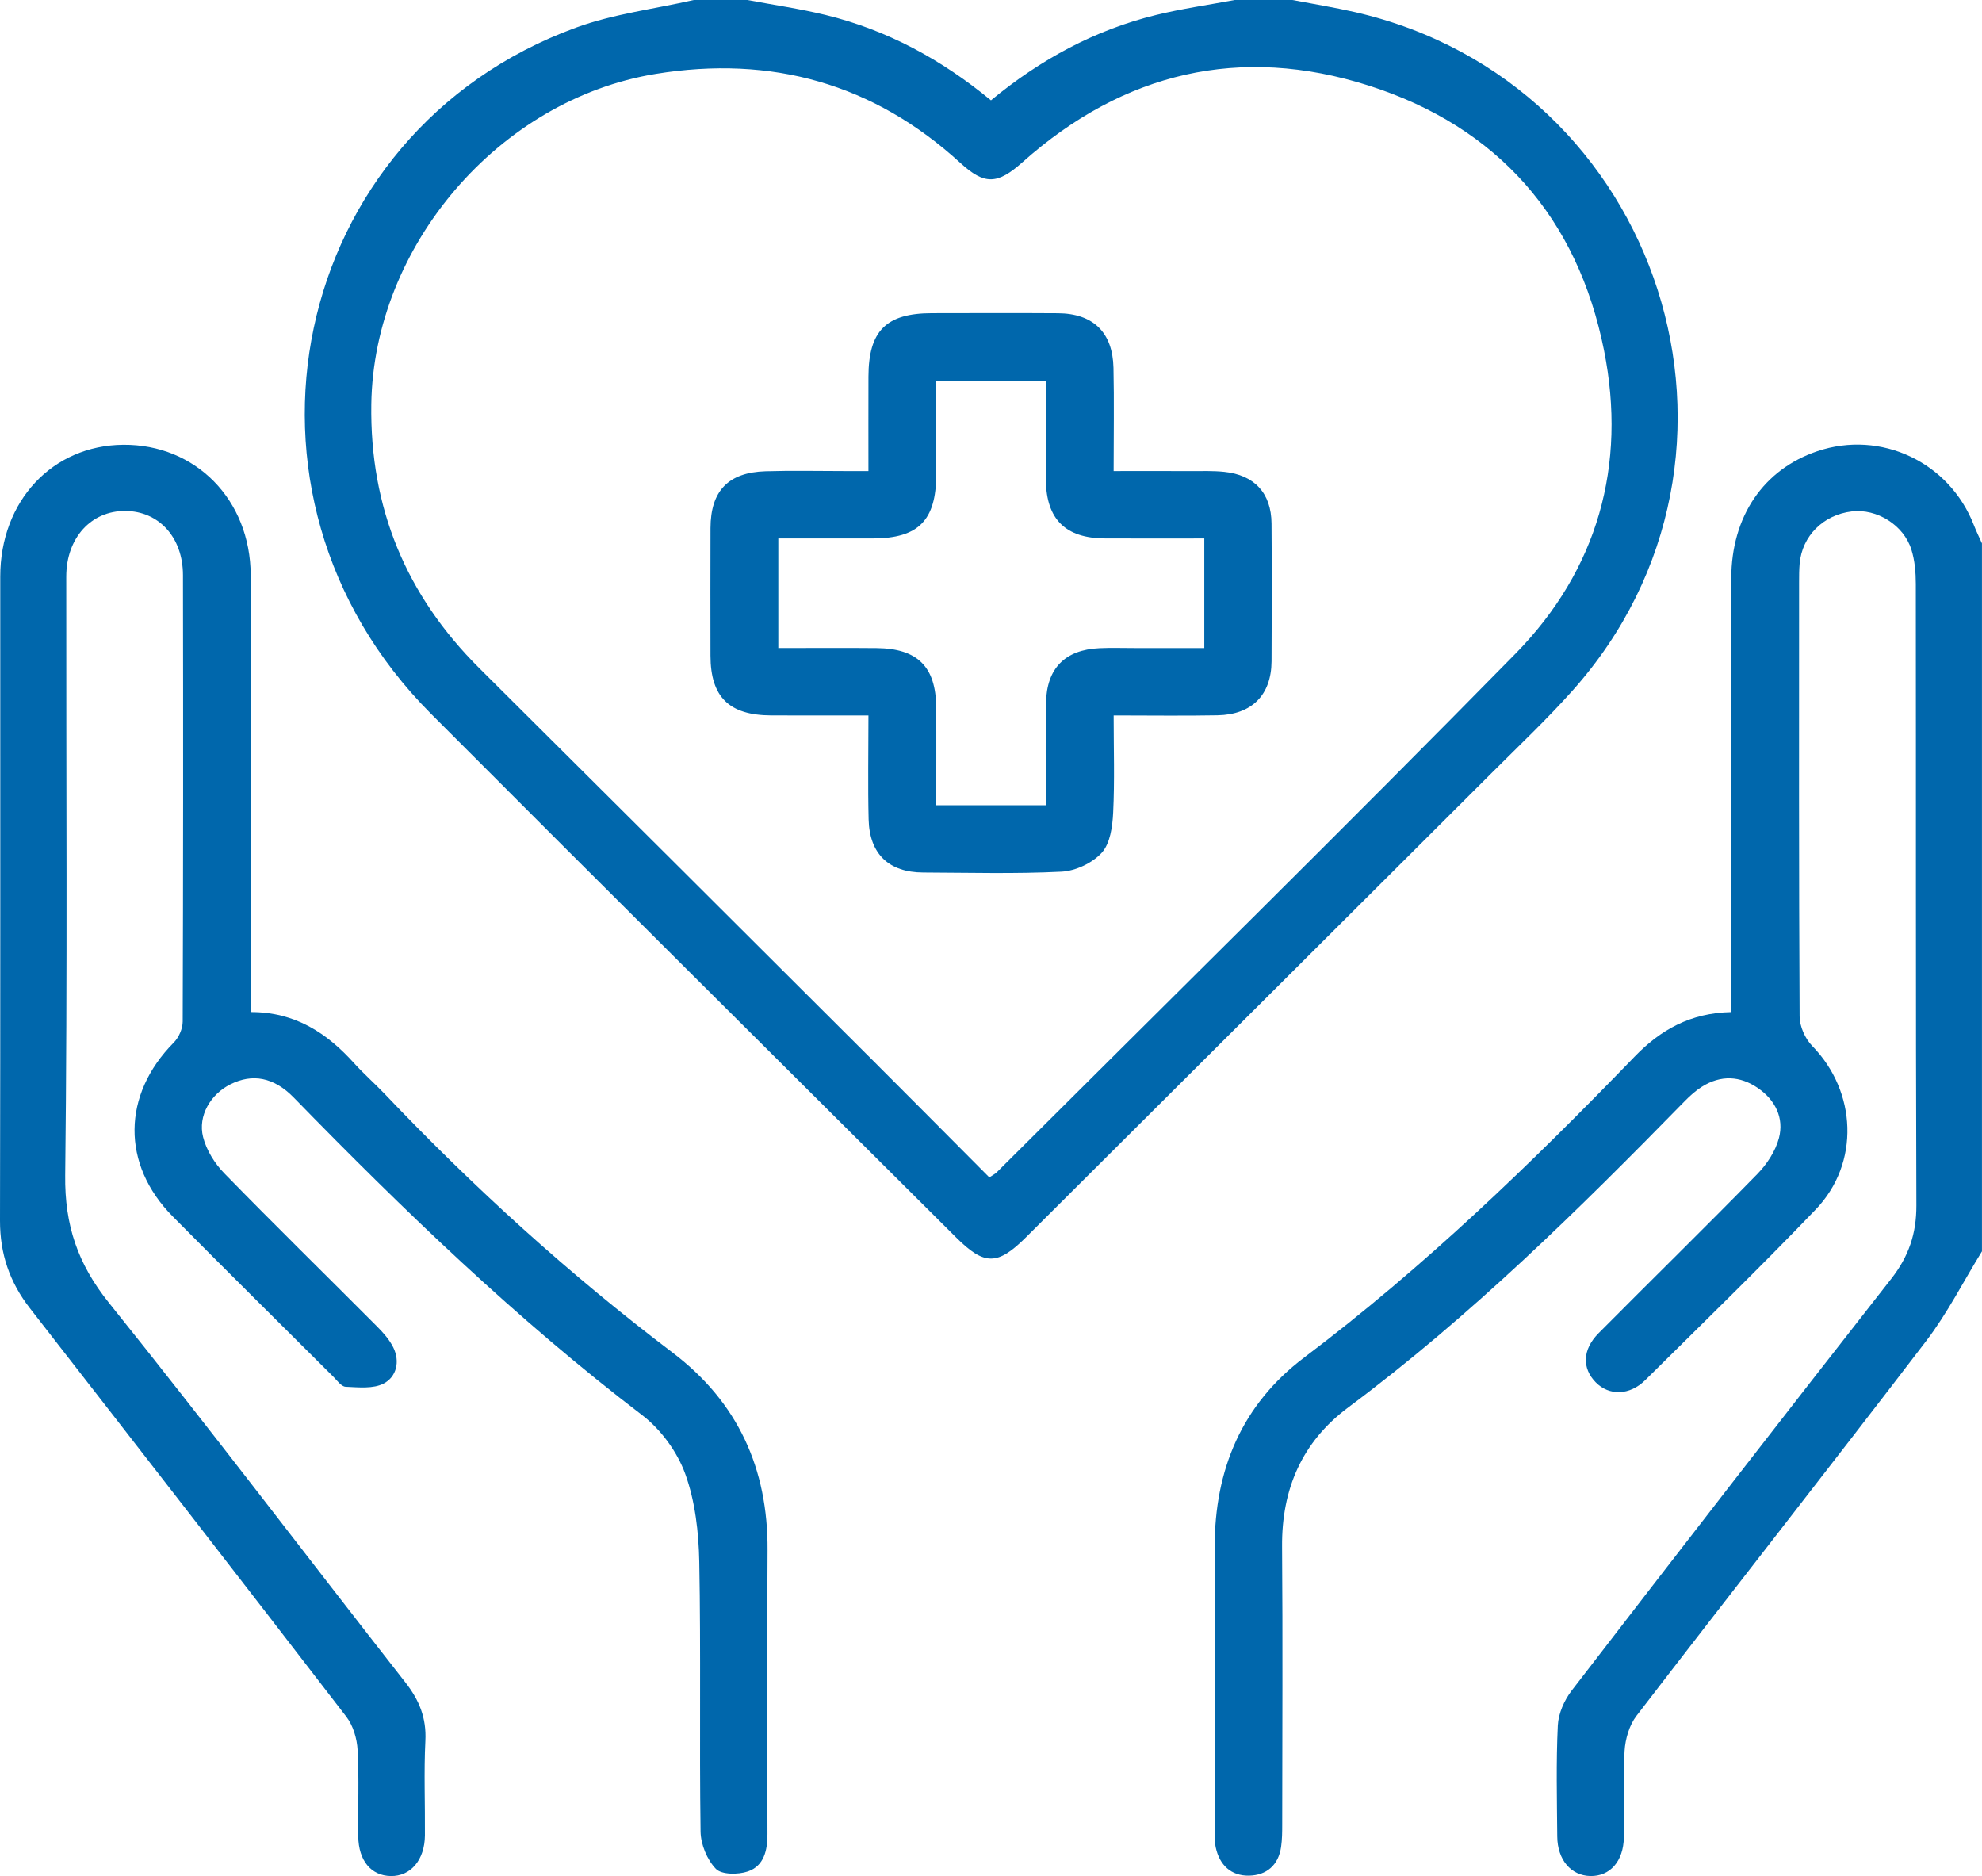 <svg width="112" height="106" viewBox="0 0 112 106" fill="none" xmlns="http://www.w3.org/2000/svg">
<g clip-path="url(#clip0_1625_100286)">
<path d="M73.034 0C74.206 0.225 75.386 0.414 76.549 0.68C93.928 4.649 100.71 25.75 88.858 39.023C87.413 40.642 85.83 42.139 84.291 43.675C75.526 52.42 66.756 61.159 57.986 69.899C56.366 71.513 55.63 71.513 54.02 69.909C44.123 60.045 34.202 50.206 24.337 40.31C12 27.932 16.324 7.486 32.549 1.56C34.673 0.784 36.981 0.508 39.203 0C40.214 0 41.226 0 42.236 0C43.712 0.278 45.205 0.492 46.663 0.848C50.136 1.697 53.208 3.367 55.998 5.67C58.791 3.36 61.864 1.694 65.337 0.844C66.796 0.487 68.29 0.277 69.768 0C70.857 0 71.946 0 73.034 0ZM55.906 66.524C56.129 66.375 56.236 66.325 56.315 66.246C66.099 56.487 75.954 46.797 85.634 36.937C90.285 32.198 91.937 26.285 90.641 19.796C89.149 12.323 84.65 7.17 77.357 4.84C70.088 2.519 63.486 4.075 57.773 9.171C56.363 10.428 55.637 10.456 54.278 9.214C49.364 4.718 43.596 3.111 37.053 4.176C28.199 5.617 21.114 13.895 20.982 22.839C20.895 28.697 22.947 33.639 27.095 37.763C34.527 45.152 41.946 52.557 49.366 59.959C51.536 62.124 53.693 64.302 55.906 66.524Z" fill="#0067AC"/>
<path d="M111.998 70.701C110.954 72.397 110.046 74.197 108.842 75.772C103.425 82.859 97.911 89.873 92.475 96.946C92.068 97.476 91.842 98.254 91.802 98.933C91.705 100.556 91.79 102.187 91.762 103.814C91.739 105.171 90.976 106.02 89.869 105.999C88.779 105.978 88.008 105.084 87.998 103.766C87.981 101.673 87.929 99.578 88.03 97.489C88.062 96.816 88.396 96.062 88.816 95.516C94.803 87.743 100.811 79.985 106.864 72.263C107.853 71.002 108.298 69.708 108.292 68.108C108.251 56.404 108.274 44.699 108.26 32.995C108.259 32.345 108.203 31.666 108.01 31.053C107.571 29.657 106.053 28.73 104.646 28.896C103.033 29.085 101.831 30.282 101.695 31.849C101.665 32.196 101.664 32.546 101.664 32.894C101.663 41.072 101.648 49.249 101.693 57.427C101.696 57.992 102.005 58.688 102.405 59.097C104.926 61.675 105.117 65.717 102.601 68.34C99.458 71.616 96.2 74.783 92.971 77.978C92.085 78.854 90.927 78.87 90.175 78.106C89.39 77.308 89.415 76.253 90.333 75.328C93.313 72.325 96.339 69.366 99.297 66.341C99.841 65.785 100.329 65.046 100.524 64.307C100.824 63.169 100.321 62.157 99.345 61.483C98.332 60.782 97.239 60.731 96.175 61.4C95.818 61.624 95.495 61.917 95.199 62.219C89.199 68.354 83.097 74.374 76.189 79.519C73.573 81.468 72.424 84.134 72.448 87.38C72.489 92.612 72.46 97.845 72.456 103.077C72.456 103.502 72.453 103.931 72.393 104.351C72.245 105.388 71.565 105.962 70.573 105.978C69.568 105.994 68.913 105.378 68.701 104.387C68.621 104.013 68.646 103.616 68.645 103.229C68.642 97.959 68.651 92.687 68.641 87.417C68.632 83.042 70.176 79.356 73.704 76.696C80.456 71.606 86.508 65.764 92.365 59.706C93.833 58.188 95.522 57.23 97.829 57.185V55.809C97.829 48.097 97.821 40.384 97.832 32.672C97.838 29.177 99.654 26.521 102.692 25.494C106.286 24.278 110.161 26.112 111.543 29.677C111.678 30.025 111.846 30.361 111.998 30.702V70.701Z" fill="#0067AC"/>
<path d="M14.178 57.183C16.683 57.182 18.475 58.37 20.01 60.072C20.556 60.676 21.173 61.215 21.735 61.804C26.772 67.099 32.165 72.001 37.998 76.417C41.697 79.219 43.401 82.978 43.373 87.587C43.34 92.935 43.361 98.284 43.368 103.632C43.37 104.545 43.172 105.427 42.261 105.74C41.715 105.927 40.78 105.929 40.455 105.595C39.956 105.08 39.598 104.209 39.588 103.482C39.516 98.406 39.611 93.328 39.515 88.253C39.483 86.58 39.285 84.828 38.721 83.273C38.269 82.029 37.346 80.766 36.289 79.959C29.199 74.545 22.809 68.385 16.602 62.016C15.47 60.853 14.254 60.646 13.014 61.269C11.908 61.824 11.172 63.037 11.476 64.244C11.663 64.984 12.131 65.737 12.672 66.291C15.517 69.208 18.43 72.06 21.307 74.948C21.658 75.299 22.006 75.692 22.223 76.13C22.62 76.932 22.4 77.797 21.682 78.171C21.09 78.48 20.254 78.385 19.532 78.354C19.288 78.344 19.046 77.996 18.828 77.778C15.801 74.766 12.765 71.764 9.76 68.73C6.846 65.785 6.902 61.852 9.819 58.907C10.104 58.62 10.323 58.123 10.324 57.722C10.353 49.313 10.354 40.902 10.339 32.493C10.336 30.353 8.973 28.88 7.079 28.87C5.149 28.86 3.746 30.386 3.744 32.58C3.733 43.858 3.817 55.136 3.684 66.413C3.651 69.22 4.393 71.414 6.153 73.607C11.836 80.682 17.316 87.919 22.912 95.064C23.696 96.066 24.102 97.07 24.038 98.354C23.95 100.133 24.026 101.919 24.012 103.701C24.001 105.09 23.206 106.019 22.084 106C20.977 105.982 20.263 105.14 20.244 103.76C20.222 102.133 20.297 100.501 20.208 98.878C20.173 98.235 19.957 97.497 19.57 96.995C13.635 89.281 7.663 81.593 1.685 73.911C0.545 72.446 -0.004 70.836 1.7402e-05 68.969C0.026 56.838 0.011 44.708 0.014 32.577C0.014 28.311 2.961 25.16 6.966 25.129C11.041 25.098 14.148 28.224 14.167 32.493C14.202 40.244 14.178 47.995 14.178 55.746C14.178 56.201 14.178 56.657 14.178 57.183Z" fill="#0067AC"/>
<path d="M49.077 40.423C47.141 40.423 45.362 40.429 43.582 40.422C41.197 40.411 40.153 39.383 40.148 37.046C40.144 34.643 40.142 32.24 40.149 29.838C40.156 27.739 41.15 26.691 43.263 26.627C44.739 26.582 46.217 26.616 47.695 26.616C48.11 26.616 48.525 26.616 49.074 26.616C49.074 24.742 49.069 23.009 49.075 21.277C49.082 18.689 50.078 17.697 52.663 17.695C55.035 17.692 57.407 17.682 59.778 17.698C61.773 17.711 62.877 18.776 62.921 20.782C62.963 22.671 62.93 24.562 62.93 26.616C64.468 26.616 65.89 26.612 67.313 26.617C67.934 26.619 68.56 26.596 69.177 26.66C70.889 26.836 71.838 27.865 71.852 29.577C71.871 32.173 71.869 34.77 71.853 37.366C71.841 39.269 70.742 40.378 68.8 40.415C66.902 40.451 65.003 40.423 62.931 40.423C62.931 42.314 62.991 44.121 62.903 45.921C62.865 46.699 62.736 47.655 62.259 48.18C61.732 48.762 60.774 49.211 59.979 49.251C57.381 49.382 54.772 49.308 52.167 49.298C50.231 49.291 49.133 48.251 49.085 46.299C49.038 44.404 49.075 42.507 49.075 40.424L49.077 40.423ZM52.907 45.497H59.1C59.1 43.511 59.073 41.614 59.108 39.718C59.143 37.759 60.184 36.712 62.129 36.623C62.788 36.593 63.45 36.615 64.111 36.615C65.414 36.615 66.716 36.615 68.053 36.615V30.423C66.139 30.423 64.284 30.432 62.43 30.421C60.216 30.409 59.136 29.347 59.101 27.154C59.086 26.225 59.098 25.295 59.098 24.365C59.098 23.418 59.098 22.47 59.098 21.523H52.906C52.906 23.341 52.91 25.079 52.905 26.818C52.899 29.409 51.896 30.419 49.328 30.422C47.553 30.425 45.778 30.422 43.981 30.422V36.615C45.894 36.615 47.717 36.6 49.54 36.618C51.853 36.641 52.885 37.669 52.903 39.963C52.917 41.781 52.906 43.6 52.906 45.497L52.907 45.497Z" fill="#0067AC"/>
</g>
<defs>
<clipPath id="clip0_1625_100286">
<rect width="112" height="106" fill="white"/>
</clipPath>
</defs>
</svg>
